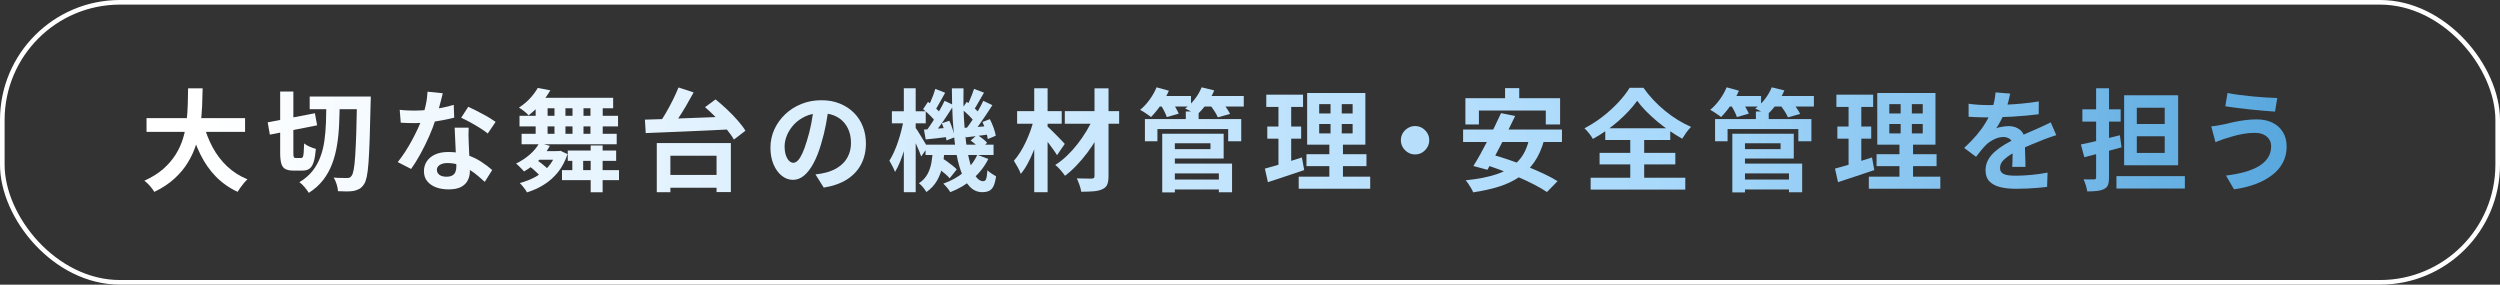 <?xml version="1.0" encoding="UTF-8"?>
<svg id="_レイヤー_2" data-name="レイヤー 2" xmlns="http://www.w3.org/2000/svg" xmlns:xlink="http://www.w3.org/1999/xlink" viewBox="0 0 542 61.71">
  <rect x="0" y="0" width="542" height="61.71" fill="#333333" stroke="none"/>
  <defs>
    <linearGradient id="_名称未設定グラデーション_30" data-name="名称未設定グラデーション 30" x1="639.85" y1="30.37" x2="43.58" y2="30.37" gradientUnits="userSpaceOnUse">
      <stop offset="0" stop-color="#0071bc"/>
      <stop offset=".46" stop-color="#a7d8fb"/>
      <stop offset="1" stop-color="#fff"/>
    </linearGradient>
  </defs>
  <g id="_レイヤー_1-2" data-name="レイヤー 1">
    <g>
      <g>
        <path d="M40.79,19.15h3.14c-.02,1.22-.05,2.5-.11,3.85-.06,1.35-.18,2.72-.37,4.12-.19,1.39-.5,2.77-.92,4.14-.42,1.37-1.02,2.68-1.78,3.94-.76,1.26-1.74,2.43-2.93,3.52s-2.64,2.05-4.36,2.88c-.22-.38-.54-.81-.94-1.27s-.81-.85-1.22-1.15c1.63-.74,3-1.59,4.1-2.56,1.1-.97,2-2.02,2.7-3.14.7-1.13,1.23-2.3,1.6-3.53.37-1.22.62-2.46.76-3.71.14-1.25.22-2.47.25-3.67.03-1.2.06-2.34.07-3.41ZM31.77,25.61h21.36v2.98h-21.36v-2.98ZM44.1,26.81c.48,1.82,1.14,3.53,1.99,5.11s1.9,2.97,3.16,4.15c1.26,1.18,2.72,2.12,4.4,2.81-.24.21-.49.47-.76.79-.26.32-.52.65-.77,1s-.45.65-.61.92c-1.84-.86-3.42-1.98-4.74-3.34-1.32-1.36-2.43-2.95-3.32-4.76-.9-1.82-1.65-3.82-2.26-6.01l2.9-.67Z" style="fill: url(#_名称未設定グラデーション_30);"/>
        <path d="M58.05,26.52l10.22-1.97.48,2.62-10.25,2.02-.46-2.66ZM60.74,19.85h2.86v13.27c0,.5.03.81.1.94.06.13.2.19.41.19h1.2c.16,0,.28-.08.36-.25s.14-.48.17-.94.06-1.11.1-1.96c.3.26.71.49,1.21.71s.95.37,1.33.47c-.1,1.17-.25,2.1-.46,2.78-.21.69-.5,1.18-.89,1.48-.38.3-.9.44-1.54.44h-2.02c-.74,0-1.31-.12-1.73-.35-.42-.23-.7-.63-.86-1.2-.16-.57-.24-1.34-.24-2.32v-13.27ZM70.77,22.22h2.88c-.02,1.65-.06,3.25-.13,4.81-.07,1.56-.22,3.05-.46,4.48-.23,1.42-.58,2.76-1.06,4.02-.47,1.26-1.12,2.42-1.93,3.48-.82,1.06-1.86,2-3.12,2.8-.22-.37-.53-.78-.91-1.24-.38-.46-.76-.81-1.13-1.07,1.17-.7,2.11-1.51,2.83-2.42.72-.91,1.29-1.92,1.7-3.02.42-1.1.71-2.28.89-3.54.18-1.26.29-2.58.34-3.97.05-1.39.08-2.83.1-4.32ZM67.14,20.93h11.52v2.74h-11.52v-2.74ZM77.39,20.93h3c-.02.38-.02.69-.02.92s0,.41-.02.54c-.06,3.01-.13,5.55-.2,7.63-.07,2.08-.16,3.79-.25,5.14-.1,1.34-.22,2.39-.38,3.13-.16.74-.35,1.28-.58,1.62-.32.48-.65.82-.98,1.01-.34.19-.74.34-1.2.46-.43.08-.96.12-1.58.12s-1.26-.02-1.9-.05c-.02-.42-.11-.91-.29-1.49-.18-.58-.39-1.06-.65-1.46.64.05,1.22.08,1.74.08.52,0,.92.01,1.21.01.22,0,.4-.03.54-.1.14-.06.27-.19.4-.38.18-.22.33-.68.46-1.37.13-.69.24-1.68.32-2.98.09-1.3.16-2.94.23-4.92.06-1.98.12-4.39.17-7.22v-.7Z" style="fill: url(#_名称未設定グラデーション_30);"/>
        <path d="M95.99,20.21c-.1.4-.22.92-.38,1.56-.16.64-.34,1.31-.54,2.02s-.41,1.4-.64,2.09c-.35,1.15-.82,2.38-1.39,3.67s-1.2,2.56-1.87,3.79c-.67,1.23-1.35,2.33-2.04,3.29l-2.9-1.49c.54-.67,1.08-1.42,1.61-2.23s1.02-1.66,1.49-2.52c.46-.86.88-1.7,1.26-2.51.38-.81.68-1.54.9-2.2.3-.85.57-1.8.8-2.84.23-1.05.36-2.04.4-2.96l3.31.34ZM86.66,23.81c.51.06,1.06.11,1.64.13.58.02,1.1.04,1.55.04.99,0,2-.06,3.01-.17s2-.26,2.94-.44c.94-.18,1.8-.4,2.57-.64l.1,2.78c-.69.18-1.51.36-2.46.54-.95.18-1.96.34-3.01.46-1.06.12-2.1.18-3.12.18-.48,0-.97,0-1.46-.02-.5-.02-1.01-.04-1.54-.07l-.22-2.78ZM101.61,27.67c-.03.51-.04,1.02-.04,1.52,0,.5.02,1.02.04,1.55.02.37.04.84.06,1.4.02.57.05,1.17.08,1.8.03.63.06,1.23.08,1.8.02.57.04,1.02.04,1.36,0,.74-.15,1.4-.46,2-.3.6-.79,1.08-1.45,1.43s-1.57.53-2.72.53c-.99,0-1.89-.15-2.69-.44-.8-.3-1.44-.74-1.92-1.32-.48-.58-.72-1.32-.72-2.2,0-.78.21-1.49.62-2.12.42-.63,1.02-1.13,1.81-1.49s1.75-.54,2.87-.54c1.41,0,2.7.2,3.89.59,1.18.39,2.25.89,3.19,1.5.94.61,1.75,1.22,2.42,1.82l-1.61,2.57c-.43-.38-.92-.82-1.48-1.3-.55-.48-1.17-.93-1.85-1.34-.68-.42-1.42-.76-2.21-1.03-.79-.27-1.64-.41-2.56-.41-.69,0-1.24.14-1.66.41-.42.27-.62.62-.62,1.06s.18.81.54,1.08c.36.27.87.41,1.52.41.54,0,.98-.09,1.3-.28.32-.18.54-.45.67-.79.13-.34.19-.73.19-1.16,0-.37-.02-.89-.05-1.56-.03-.67-.07-1.42-.11-2.23s-.08-1.63-.11-2.45c-.03-.82-.06-1.54-.1-2.16h3ZM105.74,28.94c-.46-.38-1.04-.79-1.73-1.22-.69-.43-1.4-.84-2.12-1.24-.73-.39-1.36-.71-1.91-.95l1.54-2.38c.43.19.92.43,1.48.71.55.28,1.11.57,1.68.88.57.3,1.1.6,1.58.9.49.3.88.56,1.19.78l-1.7,2.52Z" style="fill: url(#_名称未設定グラデーション_30);"/>
        <path d="M119.2,31.63c-.62,1.17-1.44,2.23-2.45,3.19-1.01.96-2.06,1.74-3.14,2.35-.11-.14-.28-.32-.49-.54-.22-.22-.43-.43-.65-.65s-.41-.39-.59-.52c1.06-.51,2.04-1.15,2.94-1.92.9-.77,1.6-1.62,2.1-2.54l2.28.62ZM119.32,19.58c-.59.99-1.27,1.94-2.03,2.86-.76.91-1.66,1.77-2.7,2.57-.24-.29-.57-.6-.98-.92-.42-.33-.78-.58-1.1-.76.94-.61,1.76-1.3,2.45-2.06.69-.77,1.23-1.5,1.63-2.21l2.74.53ZM133.99,25.1v2.3h-21.36v-2.3h21.36ZM121.07,32.76l.43-.07,1.54.72c-.5,1.5-1.18,2.8-2.05,3.89-.87,1.09-1.88,1.99-3.02,2.71-1.14.72-2.39,1.29-3.73,1.7-.08-.19-.22-.42-.41-.67s-.39-.51-.6-.77-.39-.45-.55-.58c1.26-.34,2.42-.8,3.47-1.38s1.95-1.3,2.71-2.16c.76-.86,1.32-1.87,1.69-3.04v-.36h.53ZM133.7,29.01v2.26h-20.62v-2.26h20.62ZM116.44,34.75c.3.19.62.42.96.68.34.26.65.53.94.79.29.26.53.51.72.73l-1.92,1.3c-.16-.22-.38-.47-.66-.74-.28-.27-.58-.55-.9-.83-.32-.28-.63-.53-.94-.76l1.8-1.18ZM132.93,21.21v2.26h-18.1l2.23-2.26h15.86ZM121.36,32.76v1.87h-6.12l1.87-1.87h4.25ZM118.72,22.01v8.09h-2.59v-8.09h2.59ZM122.59,22.01v8.09h-2.38v-8.09h2.38ZM134.2,36.89v2.16h-12.36v-2.16h12.36ZM133.58,32.64v2.23h-10.49v-2.23h10.49ZM126.43,33.57v4.51h-2.35v-4.51h2.35ZM126.5,22.01v8.09h-2.38v-8.09h2.38ZM130.67,22.01v8.09h-2.66v-8.09h2.66ZM130.65,31.53v10.15h-2.59v-10.15h2.59Z" style="fill: url(#_名称未設定グラデーション_30);"/>
        <path d="M139.82,25.94c1.22-.03,2.57-.08,4.07-.13s3.07-.12,4.73-.18c1.66-.06,3.34-.13,5.05-.19,1.71-.06,3.39-.13,5.04-.19l-.12,2.78c-1.66.1-3.34.18-5.04.25s-3.36.14-4.98.22c-1.62.07-3.17.14-4.62.19-1.46.06-2.78.11-3.96.16l-.17-2.9ZM142.39,31.01h16.06v10.63h-3.1v-7.87h-10.01v7.9h-2.95v-10.66ZM147.09,18.96l3.29,1.08c-.53.98-1.09,1.97-1.69,2.99-.6,1.02-1.2,1.98-1.81,2.88-.61.9-1.18,1.71-1.73,2.41l-2.59-1.06c.54-.74,1.1-1.58,1.66-2.53.56-.95,1.09-1.93,1.6-2.94.5-1.01.93-1.95,1.28-2.83ZM143.68,37.92h13.22v2.78h-13.22v-2.78ZM152.85,23.23l2.28-1.68c.8.64,1.62,1.36,2.46,2.15s1.62,1.59,2.33,2.4,1.28,1.56,1.69,2.24l-2.5,1.92c-.38-.69-.92-1.44-1.6-2.27-.68-.82-1.43-1.65-2.24-2.48-.82-.83-1.62-1.59-2.42-2.28Z" style="fill: url(#_名称未設定グラデーション_30);"/>
        <path d="M179.68,23.09c-.16,1.22-.37,2.51-.62,3.89-.26,1.38-.6,2.77-1.03,4.18-.46,1.62-1.01,3.01-1.63,4.18s-1.31,2.07-2.05,2.7c-.74.63-1.56.95-2.44.95s-1.69-.3-2.44-.9c-.74-.6-1.34-1.43-1.78-2.48-.44-1.06-.66-2.26-.66-3.6s.28-2.7.84-3.94c.56-1.23,1.34-2.32,2.34-3.28s2.17-1.7,3.5-2.24c1.33-.54,2.78-.82,4.33-.82s2.83.24,4.02.72c1.19.48,2.21,1.14,3.06,1.99.85.85,1.5,1.84,1.94,2.98.45,1.14.67,2.36.67,3.67,0,1.68-.34,3.18-1.03,4.51-.69,1.33-1.71,2.42-3.06,3.29-1.35.86-3.04,1.46-5.05,1.78l-1.8-2.86c.46-.05.87-.1,1.22-.17.35-.06.69-.14,1.01-.22.77-.19,1.48-.47,2.15-.83.66-.36,1.24-.81,1.74-1.34s.88-1.16,1.16-1.88c.28-.72.42-1.51.42-2.38,0-.94-.14-1.81-.43-2.59s-.71-1.47-1.27-2.05c-.56-.58-1.24-1.03-2.04-1.34-.8-.31-1.72-.47-2.76-.47-1.28,0-2.41.23-3.38.68s-1.8,1.04-2.47,1.76c-.67.72-1.18,1.5-1.52,2.33s-.52,1.62-.52,2.38c0,.8.1,1.47.29,2,.19.54.43.94.71,1.2.28.26.58.4.9.4s.67-.17,1-.52.65-.87.97-1.57c.32-.7.64-1.59.96-2.66.37-1.15.68-2.38.94-3.7.26-1.31.44-2.59.55-3.84l3.26.1Z" style="fill: url(#_名称未設定グラデーション_30);"/>
        <path d="M195.91,25.94l1.49.5c-.14.93-.33,1.9-.55,2.92-.22,1.02-.48,2.01-.77,2.99s-.6,1.89-.95,2.74c-.34.85-.71,1.58-1.09,2.18-.13-.35-.32-.76-.56-1.24-.25-.47-.47-.87-.66-1.19.34-.53.66-1.14.98-1.84.32-.7.62-1.45.89-2.26.27-.81.51-1.62.72-2.45.21-.82.38-1.61.5-2.36ZM193.36,24.12h7.34v2.62h-7.34v-2.62ZM195.95,19.13h2.57v22.54h-2.57v-22.54ZM198.38,27.53c.13.16.32.44.58.85.26.41.53.86.83,1.34.3.49.56.94.8,1.34s.41.7.5.88l-1.37,1.99c-.11-.35-.27-.77-.48-1.26-.21-.49-.43-.99-.67-1.51-.24-.52-.47-1.01-.7-1.46-.22-.46-.4-.83-.53-1.12l1.03-1.06ZM202.24,32.54h2.54c-.08,1.22-.24,2.38-.47,3.5-.23,1.12-.62,2.16-1.16,3.11-.54.95-1.31,1.78-2.3,2.48-.18-.3-.42-.64-.73-1.02-.31-.38-.61-.67-.9-.88.82-.54,1.43-1.2,1.85-1.97s.7-1.6.86-2.5c.16-.9.26-1.81.31-2.74ZM200.13,23.66l1.06-1.58c.5.35,1.01.77,1.55,1.25.54.48.94.91,1.21,1.3l-1.13,1.78c-.26-.4-.65-.86-1.18-1.38-.53-.52-1.03-.97-1.51-1.36ZM200.3,28.1c.72-.05,1.55-.11,2.48-.18.94-.07,1.91-.15,2.92-.23l.05,1.97c-.88.11-1.75.22-2.6.31-.86.1-1.68.18-2.46.26l-.38-2.14ZM200.66,31.37h14.74v2.23h-14.74v-2.23ZM204.79,21.86l1.99.94c-.45.7-.93,1.44-1.44,2.22-.51.78-1.02,1.52-1.54,2.23-.51.71-1,1.34-1.46,1.88l-1.49-.82c.45-.58.91-1.24,1.39-1.99.48-.75.95-1.52,1.4-2.3s.84-1.5,1.14-2.16ZM202.77,19.27l2.14.84c-.38.67-.77,1.36-1.16,2.08-.39.71-.75,1.32-1.07,1.81l-1.54-.67c.19-.37.39-.79.6-1.26.21-.47.4-.96.59-1.45.18-.5.33-.94.44-1.34ZM202.63,35.93l1.44-1.73c.4.22.81.49,1.24.79.42.3.82.61,1.2.91s.68.58.92.82l-1.54,1.94c-.22-.27-.52-.57-.89-.89s-.76-.64-1.18-.97c-.42-.33-.82-.62-1.2-.88ZM204.21,26.71l1.61-.53c.27.58.51,1.2.72,1.88.21.68.34,1.25.38,1.72l-1.73.67c-.05-.5-.17-1.1-.35-1.8s-.4-1.35-.64-1.94ZM211.87,33.55l2.4.91c-.83,1.67-1.96,3.1-3.38,4.32s-3.05,2.18-4.87,2.88c-.14-.27-.37-.59-.68-.96-.31-.37-.59-.66-.83-.89,1.73-.61,3.23-1.45,4.5-2.52,1.27-1.07,2.23-2.32,2.87-3.74ZM206.37,19.15h2.52c-.05,2.19-.02,4.29.08,6.29.1,2,.27,3.84.49,5.53.22,1.69.51,3.15.86,4.39.35,1.24.76,2.2,1.24,2.89.47.69,1,1.03,1.6,1.03.29,0,.5-.15.62-.46.13-.3.22-.94.29-1.9.27.26.58.5.94.73.35.23.66.42.94.56-.13.91-.31,1.62-.54,2.11-.23.5-.54.84-.94,1.04-.39.2-.9.3-1.52.3-1.04,0-1.94-.4-2.7-1.19-.76-.79-1.39-1.9-1.9-3.31s-.9-3.07-1.18-4.97c-.28-1.9-.48-3.95-.61-6.17s-.19-4.52-.19-6.9ZM208.51,23.66l1.08-1.58c.5.35,1.01.77,1.55,1.25.54.48.93.91,1.19,1.3l-1.1,1.78c-.26-.4-.65-.86-1.18-1.38s-1.04-.97-1.54-1.36ZM208.94,27.72c.74-.03,1.56-.08,2.47-.16s1.87-.15,2.88-.23l.05,1.82c-.88.11-1.74.22-2.57.34-.83.11-1.63.21-2.4.29l-.43-2.06ZM213.18,21.86l1.97.94c-.43.67-.89,1.38-1.38,2.11-.49.74-.98,1.44-1.46,2.11s-.95,1.26-1.38,1.78l-1.51-.84c.43-.53.88-1.15,1.34-1.86s.91-1.44,1.34-2.18c.43-.74.79-1.43,1.08-2.05ZM211.17,19.27l2.16.82c-.4.67-.8,1.36-1.19,2.06-.39.7-.75,1.3-1.07,1.78l-1.54-.7c.19-.37.39-.78.59-1.24s.39-.92.58-1.4c.18-.48.34-.92.47-1.32ZM210.43,30.48l1.42-1.25c.38.24.78.52,1.2.84.42.32.74.62.96.89l-1.49,1.37c-.21-.27-.52-.58-.92-.94s-.8-.66-1.16-.91ZM212.99,26.45l1.61-.62c.3.59.58,1.22.82,1.88.24.66.39,1.24.46,1.72l-1.73.72c-.06-.5-.2-1.09-.42-1.79-.22-.7-.46-1.33-.73-1.91Z" style="fill: url(#_名称未設定グラデーション_30);"/>
        <path d="M224.11,25.94l1.9.65c-.22.99-.5,2.01-.83,3.05s-.69,2.06-1.09,3.06c-.4,1-.83,1.93-1.3,2.78-.46.86-.96,1.6-1.49,2.22-.14-.43-.37-.92-.67-1.46s-.58-1.01-.82-1.39c.48-.54.94-1.16,1.38-1.86.44-.7.84-1.44,1.21-2.23.37-.79.7-1.6,1-2.42.3-.82.53-1.62.71-2.39ZM220.51,24.09h9.67v2.74h-9.67v-2.74ZM224.22,19.13h2.9v22.54h-2.9v-22.54ZM226.91,27.26c.16.13.38.32.65.59.27.26.57.56.9.89l.97.97c.32.32.61.62.86.89s.44.47.55.6l-1.68,2.45c-.19-.34-.45-.73-.78-1.19s-.67-.92-1.02-1.39c-.35-.47-.7-.92-1.03-1.33s-.62-.76-.86-1.03l1.44-1.44ZM237.04,25.44l2.33,1.39c-.43,1.04-.96,2.1-1.58,3.17-.62,1.07-1.31,2.11-2.06,3.11s-1.54,1.93-2.36,2.78c-.82.86-1.65,1.6-2.48,2.22-.26-.38-.58-.8-.97-1.25-.39-.45-.77-.82-1.14-1.1.85-.53,1.68-1.18,2.5-1.96.82-.78,1.58-1.62,2.3-2.54.72-.92,1.38-1.88,1.98-2.87s1.1-1.98,1.5-2.95ZM230.85,24.09h11.78v2.74h-11.78v-2.74ZM237.28,19.15h3.05v19.01c0,.82-.1,1.44-.29,1.87s-.54.76-1.03.98c-.5.24-1.12.39-1.88.46-.76.06-1.67.1-2.72.1-.05-.4-.17-.88-.37-1.45-.2-.57-.4-1.05-.59-1.45.66.02,1.3.03,1.94.04.64,0,1.07.01,1.3.01.22-.02.38-.06.47-.14.09-.08.13-.22.13-.43v-18.98Z" style="fill: url(#_名称未設定グラデーション_30);"/>
        <path d="M250.75,18.93l2.66.74c-.46,1.07-1.05,2.12-1.76,3.13s-1.42,1.88-2.12,2.58c-.18-.16-.41-.34-.7-.53-.29-.19-.58-.38-.86-.58-.29-.19-.55-.34-.79-.46.74-.59,1.42-1.33,2.06-2.21.64-.88,1.14-1.78,1.51-2.69ZM248.22,25.82h20.88v4.8h-2.83v-2.64h-15.34v2.64h-2.71v-4.8ZM250.63,20.81h7.58v2.28h-7.58v-2.28ZM251.54,22.58l2.45-.67c.29.42.58.88.88,1.4.3.52.52.96.68,1.33l-2.59.74c-.11-.37-.31-.82-.59-1.36-.28-.54-.56-1.02-.83-1.45ZM251.97,28.99h2.74v12.72h-2.74v-12.72ZM253.55,28.99h11.74v5.38h-11.74v-2.04h8.88v-1.27h-8.88v-2.06ZM253.65,38.93h11.69v2.14h-11.69v-2.14ZM253.67,35.47h13.44v6.22h-2.86v-4.1h-10.58v-2.11ZM260.51,18.93l2.74.67c-.43,1.04-.99,2.03-1.68,2.96-.69.94-1.39,1.72-2.11,2.34-.21-.14-.46-.3-.76-.47s-.6-.34-.92-.5-.6-.3-.84-.4c.77-.54,1.47-1.23,2.1-2.05.63-.82,1.12-1.68,1.48-2.56ZM257.08,24.17h2.78v2.9h-2.78v-2.9ZM260.34,20.81h9.31v2.28h-9.31v-2.28ZM262.24,22.63l2.54-.67c.35.4.71.86,1.07,1.37.36.51.64.97.83,1.37l-2.66.74c-.14-.38-.39-.84-.74-1.37s-.7-1.01-1.03-1.44Z" style="fill: url(#_名称未設定グラデーション_30);"/>
        <path d="M274.24,36.55c.7-.19,1.49-.41,2.36-.66s1.8-.53,2.77-.84c.98-.31,1.94-.62,2.88-.92l.5,2.74c-1.34.45-2.7.9-4.08,1.37s-2.64.88-3.79,1.25l-.65-2.93ZM274.53,20.52h7.97v2.66h-7.97v-2.66ZM274.75,27.43h7.34v2.64h-7.34v-2.64ZM277.17,21.57h2.76v14.74l-2.76.46v-15.19ZM281.56,38.3h15.5v2.62h-15.5v-2.62ZM283.24,33.43h13.01v2.59h-13.01v-2.59ZM283.39,20.16h12.62v11.21h-12.62v-11.21ZM286,22.58v2.02h7.25v-2.02h-7.25ZM286,26.88v2.04h7.25v-2.04h-7.25ZM288.47,21.19h2.42v9.02h.26v9.31h-2.95v-9.31h.26v-9.02Z" style="fill: url(#_名称未設定グラデーション_30);"/>
        <path d="M306.79,27.33c.58,0,1.09.14,1.55.42.46.28.82.65,1.1,1.1.28.46.42.97.42,1.55s-.14,1.07-.42,1.54c-.28.46-.65.84-1.1,1.12s-.97.42-1.55.42-1.07-.14-1.54-.42c-.46-.28-.84-.65-1.12-1.12s-.42-.98-.42-1.54.14-1.09.42-1.55.65-.82,1.12-1.1c.46-.28.98-.42,1.54-.42Z" style="fill: url(#_名称未設定グラデーション_30);"/>
        <path d="M317.2,28.08h21.43v2.71h-21.43v-2.71ZM317.71,21.29h20.52v5.69h-3.1v-3.02h-14.5v3.02h-2.93v-5.69ZM331.51,30.02l3.24.41c-.51,1.86-1.22,3.43-2.12,4.72-.9,1.29-1.99,2.36-3.26,3.23-1.27.86-2.74,1.56-4.4,2.08s-3.53.93-5.59,1.24c-.08-.24-.22-.52-.41-.85s-.4-.65-.61-.97-.42-.58-.61-.79c2.62-.26,4.88-.7,6.78-1.34,1.9-.64,3.43-1.58,4.6-2.81,1.17-1.23,1.97-2.86,2.4-4.9ZM325.43,24.53l3.05.62c-.46.98-.96,1.99-1.48,3.04s-1.04,2.09-1.57,3.13c-.53,1.04-1.04,2.03-1.55,2.96-.5.94-.97,1.78-1.4,2.53l-3.05-.82c.46-.74.96-1.57,1.48-2.51.52-.94,1.05-1.92,1.58-2.95.54-1.03,1.06-2.06,1.56-3.1s.96-2,1.38-2.92ZM321.23,35.49l2.09-2.02c1.17.32,2.41.7,3.73,1.15,1.32.45,2.63.93,3.94,1.45,1.3.52,2.54,1.05,3.7,1.6s2.16,1.08,2.99,1.61l-2.3,2.35c-.75-.51-1.68-1.05-2.78-1.62-1.1-.57-2.3-1.13-3.6-1.68-1.3-.55-2.61-1.08-3.94-1.57s-2.6-.92-3.82-1.27ZM326.3,19.1h3.07v4.39h-3.07v-4.39Z" style="fill: url(#_名称未設定グラデーション_30);"/>
        <path d="M354.93,21.86c-.5.7-1.09,1.43-1.78,2.17-.69.74-1.45,1.48-2.28,2.21-.83.73-1.72,1.42-2.65,2.08-.94.66-1.9,1.26-2.89,1.8-.18-.34-.44-.73-.8-1.19-.36-.46-.7-.83-1.02-1.12,1.39-.72,2.72-1.57,3.98-2.56,1.26-.98,2.4-2.02,3.41-3.11s1.81-2.12,2.4-3.1h3c.64.91,1.36,1.79,2.16,2.64.8.85,1.64,1.64,2.53,2.36.89.73,1.81,1.38,2.76,1.97.95.58,1.91,1.08,2.87,1.5-.37.37-.71.78-1.03,1.22-.32.45-.62.9-.89,1.34-.91-.51-1.84-1.09-2.78-1.74-.94-.65-1.85-1.34-2.71-2.06-.86-.73-1.66-1.47-2.4-2.22-.74-.75-1.36-1.49-1.87-2.21ZM344.85,38.54h20.52v2.57h-20.52v-2.57ZM346.79,33.14h16.42v2.5h-16.42v-2.5ZM348.02,27.81h14.09v2.54h-14.09v-2.54ZM353.44,28.94h3.02v11.02h-3.02v-11.02Z" style="fill: url(#_名称未設定グラデーション_30);"/>
        <path d="M374.34,18.93l2.66.74c-.46,1.07-1.05,2.12-1.76,3.13-.71,1.02-1.42,1.88-2.12,2.58-.18-.16-.41-.34-.7-.53s-.58-.38-.86-.58c-.29-.19-.55-.34-.79-.46.74-.59,1.42-1.33,2.06-2.21.64-.88,1.14-1.78,1.51-2.69ZM371.83,25.82h20.88v4.8h-2.83v-2.64h-15.34v2.64h-2.71v-4.8ZM374.22,20.81h7.58v2.28h-7.58v-2.28ZM375.14,22.58l2.45-.67c.29.42.58.88.88,1.4.3.52.52.96.68,1.33l-2.59.74c-.11-.37-.31-.82-.59-1.36-.28-.54-.56-1.02-.83-1.45ZM375.57,28.99h2.74v12.72h-2.74v-12.72ZM377.15,28.99h11.74v5.38h-11.74v-2.04h8.88v-1.27h-8.88v-2.06ZM377.25,38.93h11.69v2.14h-11.69v-2.14ZM377.27,35.47h13.44v6.22h-2.86v-4.1h-10.58v-2.11ZM384.11,18.93l2.74.67c-.43,1.04-.99,2.03-1.68,2.96-.69.94-1.39,1.72-2.11,2.34-.21-.14-.46-.3-.76-.47s-.6-.34-.92-.5c-.32-.17-.6-.3-.84-.4.77-.54,1.47-1.23,2.1-2.05s1.12-1.68,1.48-2.56ZM380.68,24.17h2.78v2.9h-2.78v-2.9ZM383.94,20.81h9.31v2.28h-9.31v-2.28ZM385.84,22.63l2.54-.67c.35.4.71.86,1.07,1.37.36.51.64.97.83,1.37l-2.66.74c-.14-.38-.39-.84-.74-1.37-.35-.53-.7-1.01-1.03-1.44Z" style="fill: url(#_名称未設定グラデーション_30);"/>
        <path d="M397.84,36.55c.7-.19,1.49-.41,2.36-.66s1.8-.53,2.77-.84c.98-.31,1.94-.62,2.88-.92l.5,2.74c-1.34.45-2.7.9-4.08,1.37-1.38.46-2.64.88-3.79,1.25l-.65-2.93ZM398.13,20.52h7.97v2.66h-7.97v-2.66ZM398.34,27.43h7.34v2.64h-7.34v-2.64ZM400.77,21.57h2.76v14.74l-2.76.46v-15.19ZM405.16,38.3h15.5v2.62h-15.5v-2.62ZM406.84,33.43h13.01v2.59h-13.01v-2.59ZM406.99,20.16h12.62v11.21h-12.62v-11.21ZM409.6,22.58v2.02h7.25v-2.02h-7.25ZM409.6,26.88v2.04h7.25v-2.04h-7.25ZM412.07,21.19h2.42v9.02h.26v9.31h-2.95v-9.31h.26v-9.02Z" style="fill: url(#_名称未設定グラデーション_30);"/>
        <path d="M435.81,20.28c-.08.43-.21.99-.38,1.68-.18.69-.43,1.46-.77,2.33-.26.59-.55,1.2-.88,1.84-.33.63-.66,1.2-1,1.69.21-.1.47-.18.79-.25s.65-.13,1-.17.65-.06.92-.06c1.01,0,1.84.29,2.51.86s1,1.43,1,2.57c0,.32,0,.71.01,1.18,0,.46.02.95.04,1.45.02.5.03,1,.05,1.48.02.48.02.91.02,1.3h-2.88c.03-.27.05-.6.06-.97,0-.38.02-.77.02-1.19s.02-.82.02-1.21c0-.39.01-.75.01-1.07,0-.77-.2-1.3-.61-1.6-.41-.29-.86-.44-1.36-.44-.67,0-1.35.16-2.03.49-.68.33-1.25.72-1.72,1.16-.35.35-.71.74-1.07,1.18-.36.43-.75.92-1.16,1.46l-2.57-1.92c1.04-.96,1.94-1.89,2.7-2.78.76-.9,1.4-1.78,1.93-2.66.53-.88.96-1.76,1.3-2.64.24-.64.44-1.31.59-2,.15-.7.24-1.35.28-1.96l3.17.26ZM426.79,22.49c.61.1,1.31.17,2.11.22.8.05,1.5.07,2.11.07,1.06,0,2.21-.02,3.47-.07,1.26-.05,2.53-.13,3.83-.25,1.3-.12,2.53-.28,3.7-.47l-.02,2.78c-.85.11-1.76.21-2.75.3-.98.09-1.98.16-3,.22-1.02.06-1.99.1-2.92.12-.93.02-1.75.04-2.47.04-.32,0-.72,0-1.19-.01-.47,0-.96-.02-1.45-.05-.5-.02-.97-.05-1.42-.08v-2.81ZM445.79,29.3c-.26.08-.56.18-.9.3-.34.12-.69.24-1.03.36-.34.12-.65.24-.92.35-.77.3-1.68.67-2.72,1.1-1.05.43-2.14.94-3.28,1.51-.72.38-1.33.76-1.82,1.13s-.87.74-1.13,1.12c-.26.38-.38.79-.38,1.24,0,.34.07.61.22.83.14.22.36.39.65.52.29.13.65.22,1.08.26.43.05.94.07,1.54.07,1.02,0,2.15-.06,3.38-.18,1.23-.12,2.38-.28,3.43-.49l-.1,3.1c-.51.06-1.16.13-1.94.2-.78.07-1.6.12-2.44.16-.84.03-1.64.05-2.41.05-1.25,0-2.37-.12-3.36-.36s-1.77-.65-2.34-1.24c-.57-.58-.85-1.39-.85-2.41,0-.83.19-1.58.56-2.26s.88-1.28,1.5-1.82,1.31-1.04,2.05-1.48,1.48-.84,2.2-1.21c.74-.38,1.4-.71,1.99-.98.59-.27,1.15-.52,1.67-.73.52-.22,1.02-.44,1.5-.66.46-.21.91-.41,1.34-.61.43-.2.87-.41,1.32-.64l1.2,2.78Z" style="fill: url(#_名称未設定グラデーション_30);"/>
        <path d="M451.14,31.32c.74-.14,1.56-.32,2.48-.54s1.89-.45,2.92-.7c1.02-.25,2.04-.5,3.05-.76l.36,2.62c-1.38.38-2.77.76-4.19,1.14-1.42.38-2.71.71-3.88,1l-.74-2.76ZM451.46,23.71h8.3v2.66h-8.3v-2.66ZM454.43,19.13h2.81v19.32c0,.69-.07,1.23-.22,1.62-.14.39-.42.69-.84.9-.4.21-.9.35-1.5.42-.6.07-1.32.11-2.17.11-.05-.37-.15-.8-.3-1.31-.15-.5-.32-.94-.49-1.31.46.02.92.02,1.36.02h.9c.18,0,.3-.04.36-.11.06-.07.1-.19.1-.35v-19.32ZM458.85,38.18h14.83v2.69h-14.83v-2.69ZM460.51,20.66h11.71v15.17h-11.71v-15.17ZM463.26,23.35v3.53h6.05v-3.53h-6.05ZM463.26,29.54v3.62h6.05v-3.62h-6.05Z" style="fill: url(#_名称未設定グラデーション_30);"/>
        <path d="M492.38,31.68c0-.53-.13-1.01-.4-1.44s-.66-.78-1.18-1.04c-.52-.26-1.16-.4-1.93-.4-.86,0-1.7.07-2.51.22-.81.14-1.53.31-2.16.49-.63.18-1.16.34-1.57.47-.35.1-.74.23-1.16.4-.42.17-.81.32-1.16.44l-.91-3.43c.42-.03.86-.09,1.34-.17.48-.08.91-.16,1.3-.24.59-.14,1.27-.3,2.03-.47.76-.17,1.59-.32,2.48-.44.9-.13,1.81-.19,2.74-.19,1.28,0,2.4.24,3.37.71.97.47,1.72,1.15,2.27,2.03.54.88.82,1.94.82,3.19s-.28,2.44-.84,3.48c-.56,1.04-1.35,1.95-2.38,2.72-1.02.78-2.23,1.42-3.62,1.93s-2.92.88-4.58,1.1l-1.73-2.98c1.49-.18,2.83-.43,4.04-.77,1.21-.34,2.24-.76,3.1-1.28.86-.52,1.51-1.14,1.97-1.85s.68-1.54.68-2.48ZM482.94,20.16c.69.14,1.52.28,2.48.41.97.13,1.97.24,3,.34s2.02.17,2.95.23c.94.06,1.72.09,2.34.11l-.48,2.95c-.7-.05-1.53-.11-2.47-.19-.94-.08-1.92-.17-2.93-.28-1.01-.1-1.98-.22-2.92-.34-.94-.12-1.76-.24-2.46-.35l.48-2.88Z" style="fill: url(#_名称未設定グラデーション_30);"/>
      </g>
      <rect x=".5" y=".5" width="541" height="60.71" rx="25.51" ry="25.51" style="fill: none; stroke: #fff; stroke-miterlimit: 10;"/>
    </g>
  </g>
</svg>